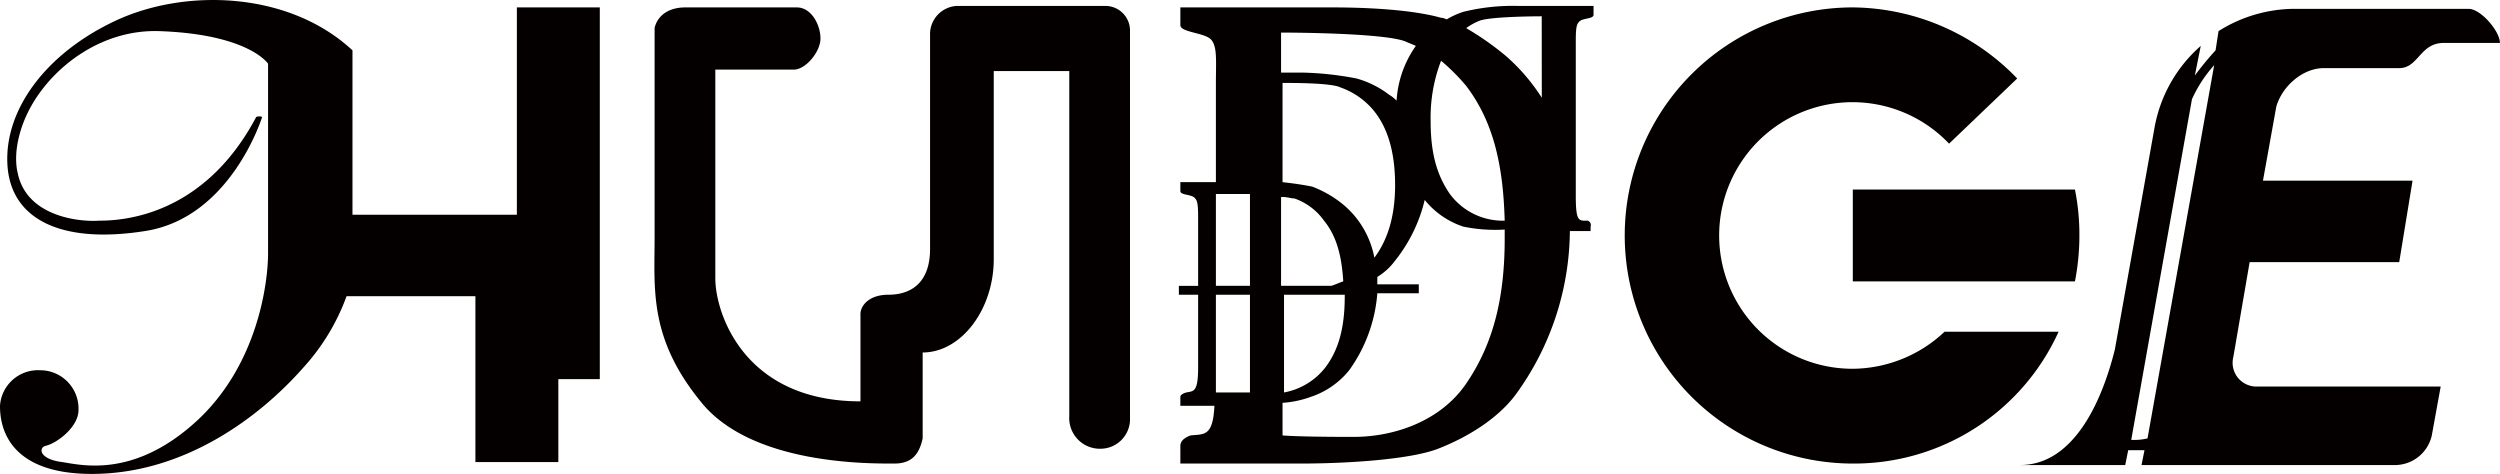 <svg xmlns="http://www.w3.org/2000/svg" viewBox="0 0 337.61 64"><defs><style>.cls-1{fill:#040000;}</style></defs><title>logo</title><g id="レイヤー_2" data-name="レイヤー 2"><g id="レイヤー_1-2" data-name="レイヤー 1"><path class="cls-1" d="M35.4,15.8S31.2,29.4,19.6,31.2C8.2,33,1.4,29.6,1,22.2S6.2,7.2,15.6,2.8s23.4-4,32,4V29H69.8V1H81V51.2H75.4V62.4H64.2V40H46.8A29,29,0,0,1,41,49.6C35.2,56.2,25,64,12.4,64,.4,64,0,56.8,0,54.8A5.14,5.14,0,0,1,5.4,50a5.18,5.18,0,0,1,5.2,5.4c0,2.2-2.8,4.4-4.4,4.8-1,.2-1,1.8,2.2,2.2,2.6.4,9.6,2.2,18-5.4s9.8-18.8,9.8-22.8V8.6s-2.6-4-14.8-4.4C14,4,7.6,8.6,4.4,14c-2,3.4-2.6,7-2,9.4,1.2,5.8,8.2,6.6,11,6.4,2.8,0,14-.4,21.2-14A1,1,0,0,1,35.4,15.8Z"/><path class="cls-1" d="M120.8,62.6c-3.4,0-19.4.2-26.2-8.4-7-8.6-6.2-15.2-6.2-22.2V3.8S88.8,1,92.6,1h15c2,0,3.2,2.4,3.2,4.2s-2,4.2-3.6,4.2H96.6V37.6c0,4.6,3.8,16.6,19.6,16.6V42.4c0-1,1-2.6,3.8-2.6s5.6-1.4,5.6-6.2V4.4A3.83,3.83,0,0,1,129.2.8h20.2a3.33,3.33,0,0,1,3.2,3.4V56.8a4,4,0,0,1-4,3.8,4.14,4.14,0,0,1-4.2-4.4V9.6H134.2V35c0,6.8-4.4,12.6-9.6,12.6V59.2C124.2,61,123.4,62.6,120.8,62.6Z"/><path class="cls-1" d="M208.21,13.2a26.24,26.24,0,0,0-4.8-5.6A38.63,38.63,0,0,0,198,3.8a8.11,8.11,0,0,1,1.8-1c1.6-.6,8.4-.6,8.4-.6ZM198,51.8c-3.4,5-9.6,7.2-15.2,7.2-7.8,0-9.6-.2-9.6-.2V54.4a13.73,13.73,0,0,0,3.8-.8,11.19,11.19,0,0,0,5.2-3.6A20.47,20.47,0,0,0,186,39.6h5.6V38.4H186v-1a8.53,8.53,0,0,0,2.4-2.2,20.93,20.93,0,0,0,4-8.2,11.19,11.19,0,0,0,5.2,3.6,21.26,21.26,0,0,0,5.6.4v1.2C203.21,40.8,201.41,46.8,198,51.8ZM168.8,38.6h-4.6V26.2h4.6Zm0,14.4h-4.6V39.8h4.6Zm4.4-13.2h8.4V40c0,4.2-.8,7.2-2.6,9.6a9.18,9.18,0,0,1-5.6,3.4V39.8Zm0-13.2c.6,0,1.2.2,1.6.2a8.19,8.19,0,0,1,4,3c1.8,2.2,2.4,5,2.6,8.2-.6.2-1,.4-1.6.6H173v-12Zm0-15.4c1.6,0,6.6,0,7.8.6a10.22,10.22,0,0,1,4.4,3c2.2,2.6,3,6.2,3,10.2,0,4.2-1,7.4-2.8,9.8a12.29,12.29,0,0,0-4-7,14.84,14.84,0,0,0-4.4-2.6c-1-.2-2.2-.4-4-.6Zm0-6.8s13.6,0,16.6,1.2c.4.2,1,.4,1.4.6a14.25,14.25,0,0,0-2.6,7.4,4.36,4.36,0,0,0-1-.8,12.92,12.92,0,0,0-4.4-2.2,43,43,0,0,0-7.4-.8H173V4.4Zm21.4,3.8a27.26,27.26,0,0,1,3.4,3.4c3.8,5,5,11,5.2,18.2a8.89,8.89,0,0,1-7.4-3.6c-1.8-2.6-2.6-5.6-2.6-9.8A21.4,21.4,0,0,1,194.61,8.2Zm19.8,21.6c-1.2,0-1.6.2-1.6-3.4V6c0-1.6,0-2.6.4-3,.4-.6,2-.4,2-1V.8H205a27.9,27.9,0,0,0-7.4.8,10.72,10.72,0,0,0-2.2,1c-.2,0-.4-.2-.8-.2-2.8-.8-7.8-1.4-14.8-1.4H159.4V3.4c0,1,3.4,1,4.2,2s.6,2.8.6,6V24.6h-4.8v1.2c0,.6,1.6.4,2,1,.4.4.4,1.4.4,3v8.8h-2.6v1.2h2.6v9.8c0,3.4-.6,3.2-1.6,3.4,0,0-.8.2-.8.6v1.2H164c-.2,4.2-1.4,3.8-3.2,4,0,0-1.4.4-1.4,1.4v2.4h16.2c6.8,0,15-.6,18.6-2s7.8-3.8,10.4-7.2A37.9,37.9,0,0,0,212,31.2h2.8v-.6A.62.62,0,0,0,214.41,29.8Z"/><path class="cls-1" d="M280.21,25.6h-30V38h30a32.56,32.56,0,0,0,.6-6.2A31.05,31.05,0,0,0,280.21,25.6Z"/><path class="cls-1" d="M250.21,49.8a18,18,0,1,1,13-30.4l9.2-8.8A31.15,31.15,0,0,0,250.21,1a30.8,30.8,0,1,0,0,61.6A30.32,30.32,0,0,0,278,44.8h-15.4A18.25,18.25,0,0,1,250.21,49.8Z"/><path class="cls-1" d="M287.81,59.4l8.2-46a17.91,17.91,0,0,1,3-4.6l-9,50.4A7.5,7.5,0,0,1,287.81,59.4Zm26-50.2H324c2.6,0,2.8-3.4,6-3.4h7.6c0-1.6-2.6-4.6-4.2-4.6h-24a19.39,19.39,0,0,0-9.8,3l-.4,2.6a41.87,41.87,0,0,0-2.8,3.4l.8-4A19.13,19.13,0,0,0,291,17l-5.4,30.2c-2,8-6,15.6-12.8,15.6H287l.4-2h2.2l-.4,2h34.4a5.11,5.11,0,0,0,4.8-4l1.2-6.6h-24.8a3.21,3.21,0,0,1-3.2-4l2.2-12.8H324l1.8-11h-20.2l1.8-10C308.21,11.6,311,9.2,313.81,9.2Z"/></g></g></svg>